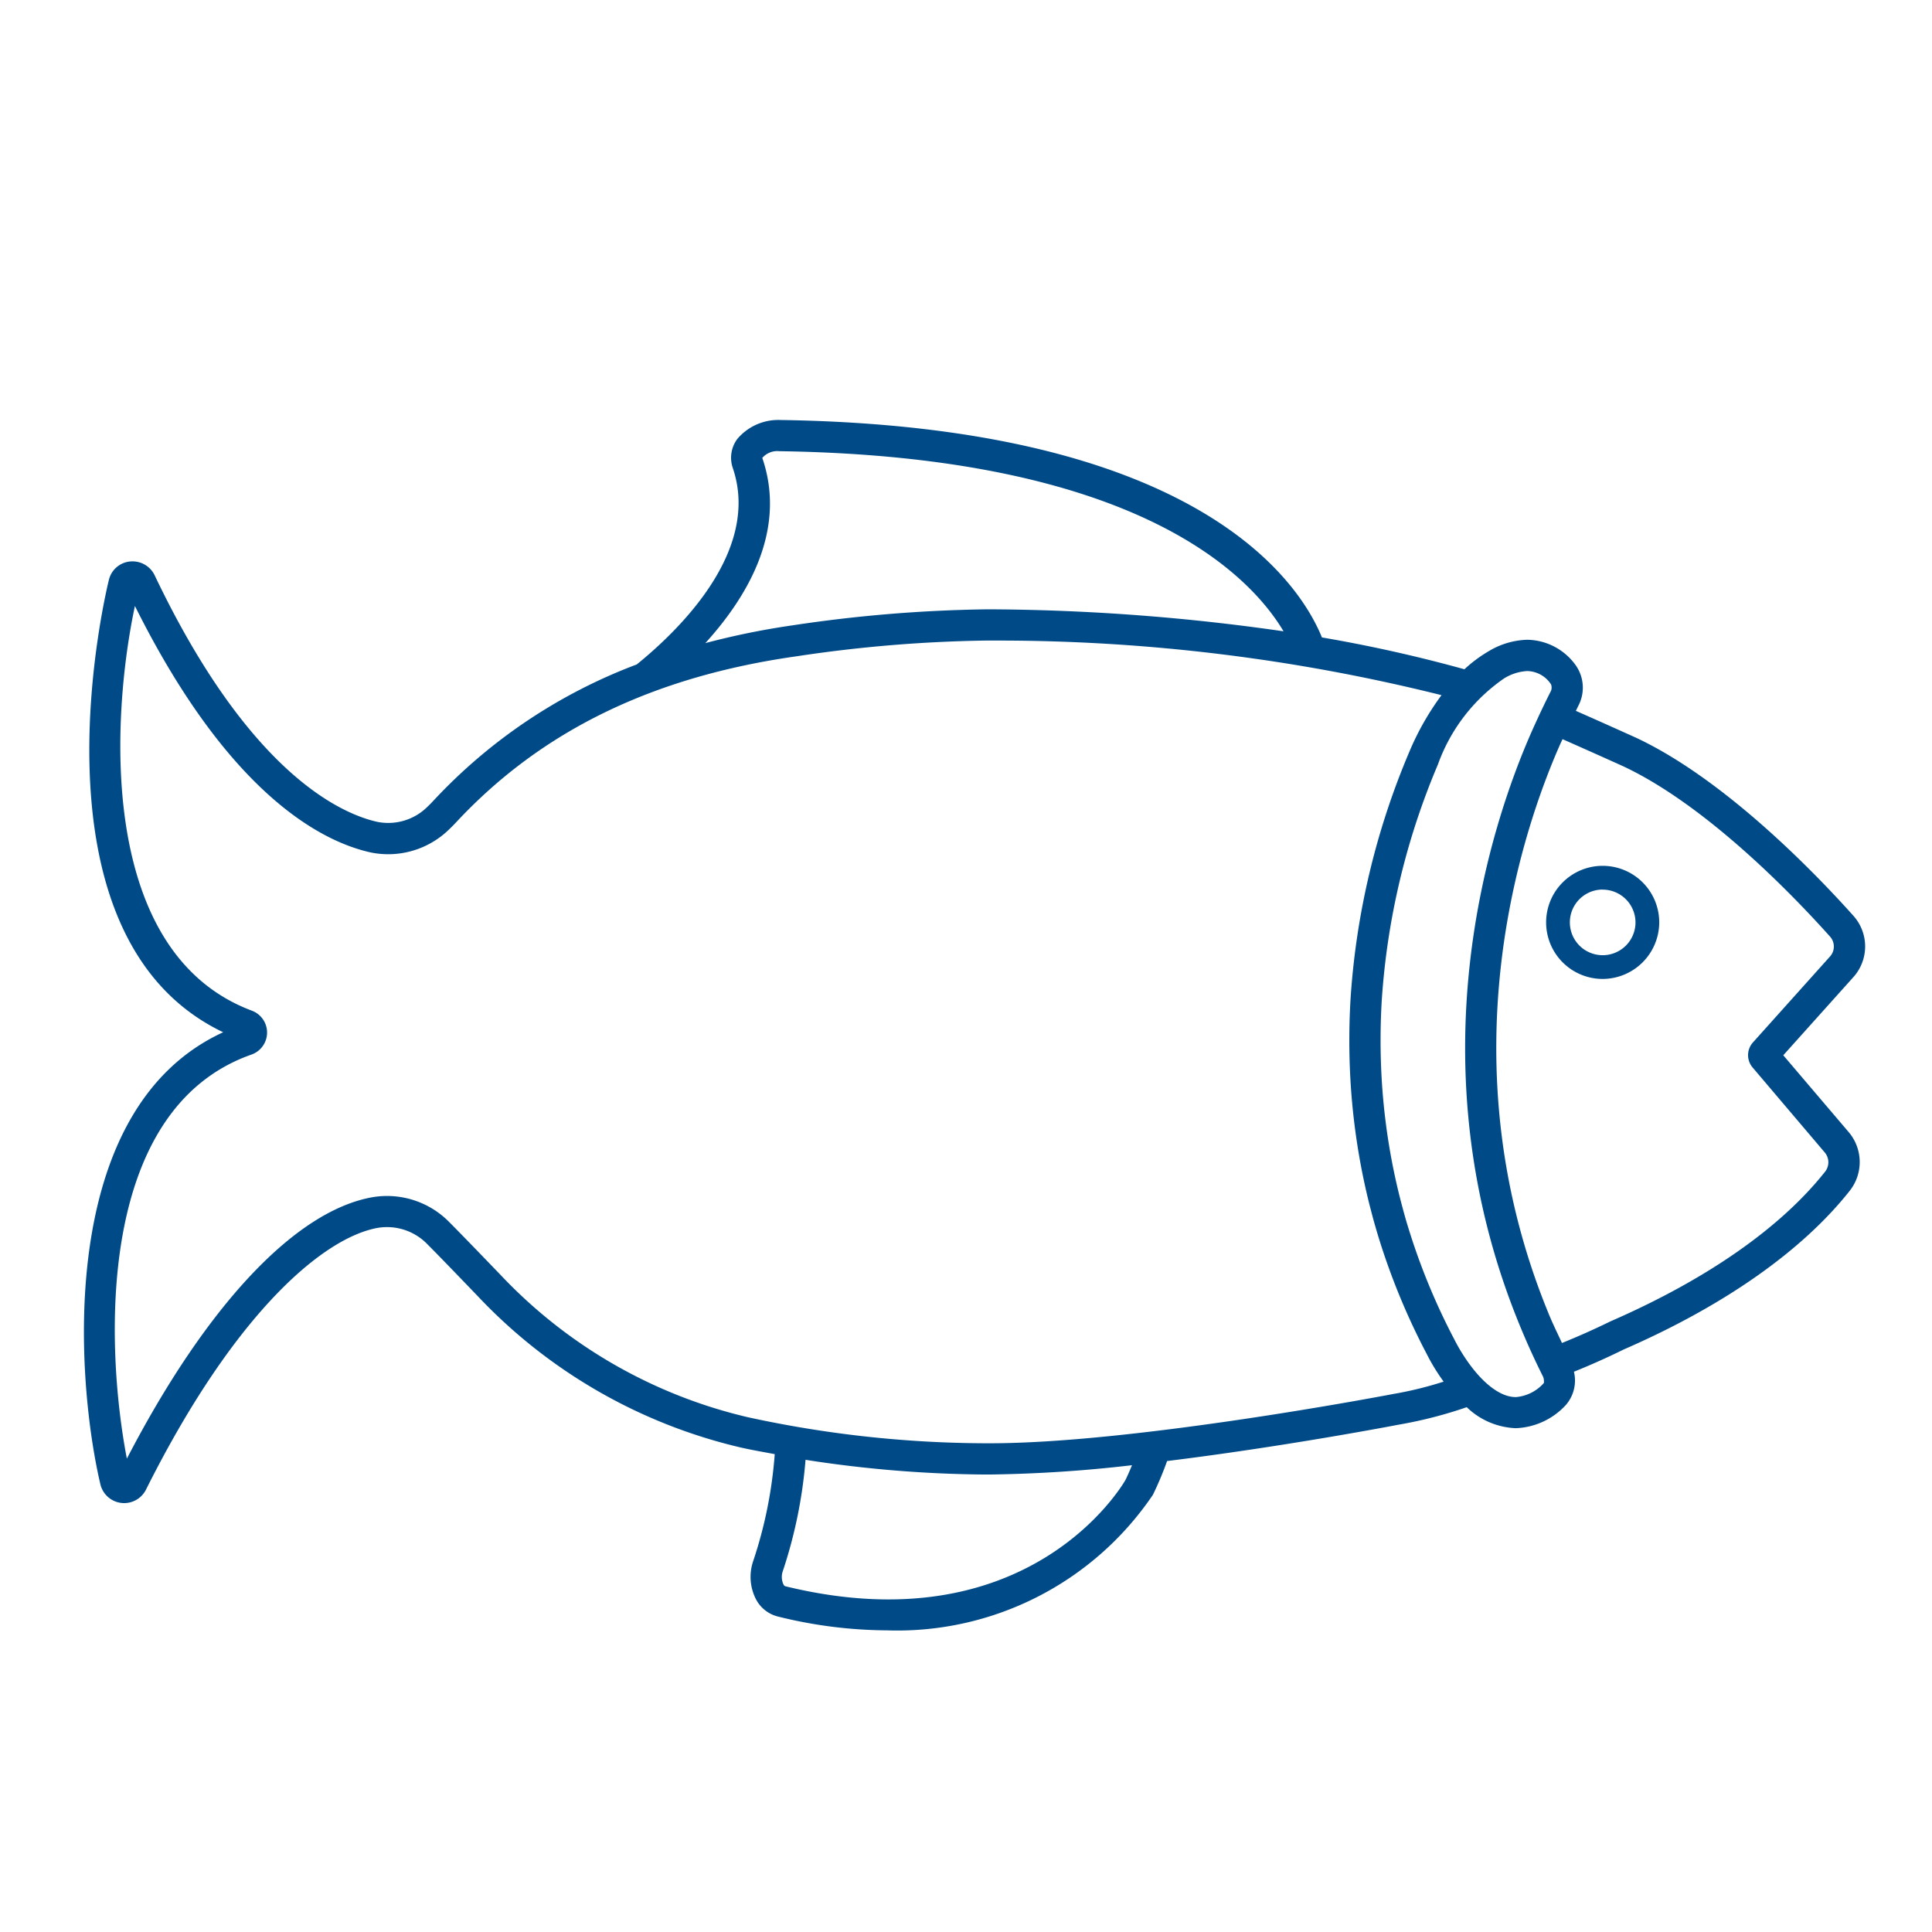 <svg xmlns="http://www.w3.org/2000/svg" width="92" height="92" viewBox="0 0 92 92"><g id="Group_4264" data-name="Group 4264" transform="translate(-561 -537)"><rect id="Rectangle_1770" data-name="Rectangle 1770" width="92" height="92" transform="translate(561 537)" fill="none"></rect><g id="Fish_seafood" data-name="Fish &amp; seafood" transform="translate(-194.882 420.116)"><g id="Group_4221" data-name="Group 4221"><path id="Path_9641" data-name="Path 9641" d="M840.8,167.135l3.336-3.719a2.186,2.186,0,0,0,.008-2.918c-1.676-1.876-6.036-6.455-10.339-8.477-.267-.12-1.549-.7-2.882-1.287.045-.089.1-.211.14-.284a1.852,1.852,0,0,0-.148-1.889,2.889,2.889,0,0,0-2.305-1.212,3.75,3.75,0,0,0-1.851.553,6.494,6.494,0,0,0-1.142.852,69,69,0,0,0-6.786-1.516c-1-2.463-5.691-10.055-25.787-10.354a2.552,2.552,0,0,0-2.05.9,1.5,1.5,0,0,0-.22,1.378c1.341,3.92-2.5,7.683-4.57,9.362a25.473,25.473,0,0,0-9.679,6.485c-.094.1-.188.2-.281.285a2.65,2.65,0,0,1-2.386.728c-1.683-.371-6.086-2.256-10.605-11.73a1.169,1.169,0,0,0-1.061-.676,1.148,1.148,0,0,0-1.124.878c-.044.173-4.214,16.928,5.441,21.545-8.048,3.7-6.99,16.664-5.851,21.507a1.163,1.163,0,0,0,2.181.262c4.257-8.5,8.494-12.009,11.041-12.456a2.675,2.675,0,0,1,2.358.786c.5.5,1.417,1.451,2.414,2.488a25.041,25.041,0,0,0,12.514,7.189c.524.119,1.07.212,1.608.314a20.789,20.789,0,0,1-1.025,5.09,2.329,2.329,0,0,0,.136,1.828,1.618,1.618,0,0,0,1.025.811,21.867,21.867,0,0,0,5.2.662,14.7,14.7,0,0,0,12.673-6.456,15.911,15.911,0,0,0,.675-1.607c5.525-.68,10.706-1.67,11.02-1.73a20.878,20.878,0,0,0,3.249-.834,3.556,3.556,0,0,0,2.331,1h0a3.4,3.4,0,0,0,2.384-1.1,1.772,1.772,0,0,0,.389-1.588c.714-.288,1.507-.635,2.369-1.059,4.783-2.084,8.507-4.7,10.769-7.564a2.205,2.205,0,0,0-.051-2.785Zm-37.765,18.476h-.306a53.777,53.777,0,0,1-11.236-1.241,23.568,23.568,0,0,1-11.769-6.77c-1.2-1.246-1.994-2.065-2.435-2.507a4.154,4.154,0,0,0-3.666-1.2c-3.682.646-7.922,5.168-11.7,12.45-1-5.189-1.553-16.608,5.935-19.242a1.111,1.111,0,0,0,.021-2.088c-7.43-2.785-6.672-14.123-5.572-19.272,4.5,9.029,8.945,11.234,11.234,11.737a4.147,4.147,0,0,0,3.728-1.1c.114-.108.229-.225.345-.349,4.052-4.343,9.352-6.925,16.2-7.893a66.288,66.288,0,0,1,9.005-.749l.357,0a87.172,87.172,0,0,1,21.349,2.6,12.977,12.977,0,0,0-1.54,2.716,36.031,36.031,0,0,0-2.79,11.728,33.476,33.476,0,0,0-.007,3.867,32.084,32.084,0,0,0,.516,4.183c.127.662.272,1.31.432,1.928l.129.49c.09.325.184.649.285.977a32.473,32.473,0,0,0,2.263,5.467,9.3,9.3,0,0,0,.546.946c.083.127.174.257.267.387a17.52,17.52,0,0,1-2.414.591C822.095,183.29,809.968,185.611,803.038,185.611Zm25.019-2.2c-.754,0-1.647-.705-2.448-1.933a8.375,8.375,0,0,1-.464-.8,31.039,31.039,0,0,1-2.17-5.239c-.1-.313-.187-.623-.27-.925l-.125-.474c-.152-.587-.29-1.205-.411-1.835a30.529,30.529,0,0,1-.492-3.989,32.057,32.057,0,0,1,.006-3.694,34.534,34.534,0,0,1,2.675-11.236,8.434,8.434,0,0,1,3.142-4.091,2.317,2.317,0,0,1,1.113-.356,1.383,1.383,0,0,1,1.132.637.444.444,0,0,1,0,.3c-.212.416-.547,1.1-.933,1.969-1.9,4.313-5.761,15.71-.515,28.356.323.783.685,1.577,1.077,2.359a.69.69,0,0,1,.03.278,1.99,1.99,0,0,1-1.345.675Zm2.207-2.576c-.2-.435-.417-.871-.595-1.3-5.027-12.117-1.325-23.05.5-27.188.044-.1.079-.17.122-.265.989.437,2.04.907,2.894,1.293,4.045,1.9,8.238,6.309,9.852,8.117a.708.708,0,0,1-.005.935l-3.677,4.1a.907.907,0,0,0-.014,1.188l3.442,4.054a.722.722,0,0,1,.018.9c-2.111,2.673-5.637,5.136-10.228,7.137C831.733,180.216,830.958,180.555,830.264,180.835Zm-38.082-42.143a.943.943,0,0,1,.819-.322h.024c17.028.253,22.4,5.919,23.981,8.576A100.793,100.793,0,0,0,803.2,145.9h-.372a67.674,67.674,0,0,0-9.213.763,36.449,36.449,0,0,0-4.145.845C791.484,145.29,793.36,142.129,792.182,138.692Zm17.3,48.661c-.185.323-4.667,7.889-16.213,5.064a.183.183,0,0,1-.078-.087.845.845,0,0,1-.025-.643,22.459,22.459,0,0,0,1.078-5.288,57.951,57.951,0,0,0,8.475.7h.322a65.282,65.282,0,0,0,6.749-.443C809.594,187.124,809.479,187.353,809.479,187.353Z" fill="#004b87"></path></g><g id="Group_4222" data-name="Group 4222"><path id="Path_9642" data-name="Path 9642" d="M832.2,163.5a2.693,2.693,0,1,1,2.693-2.692A2.7,2.7,0,0,1,832.2,163.5Zm0-4.256a1.563,1.563,0,1,0,1.563,1.564A1.566,1.566,0,0,0,832.2,159.247Z" fill="#004b87"></path></g></g></g></svg>
